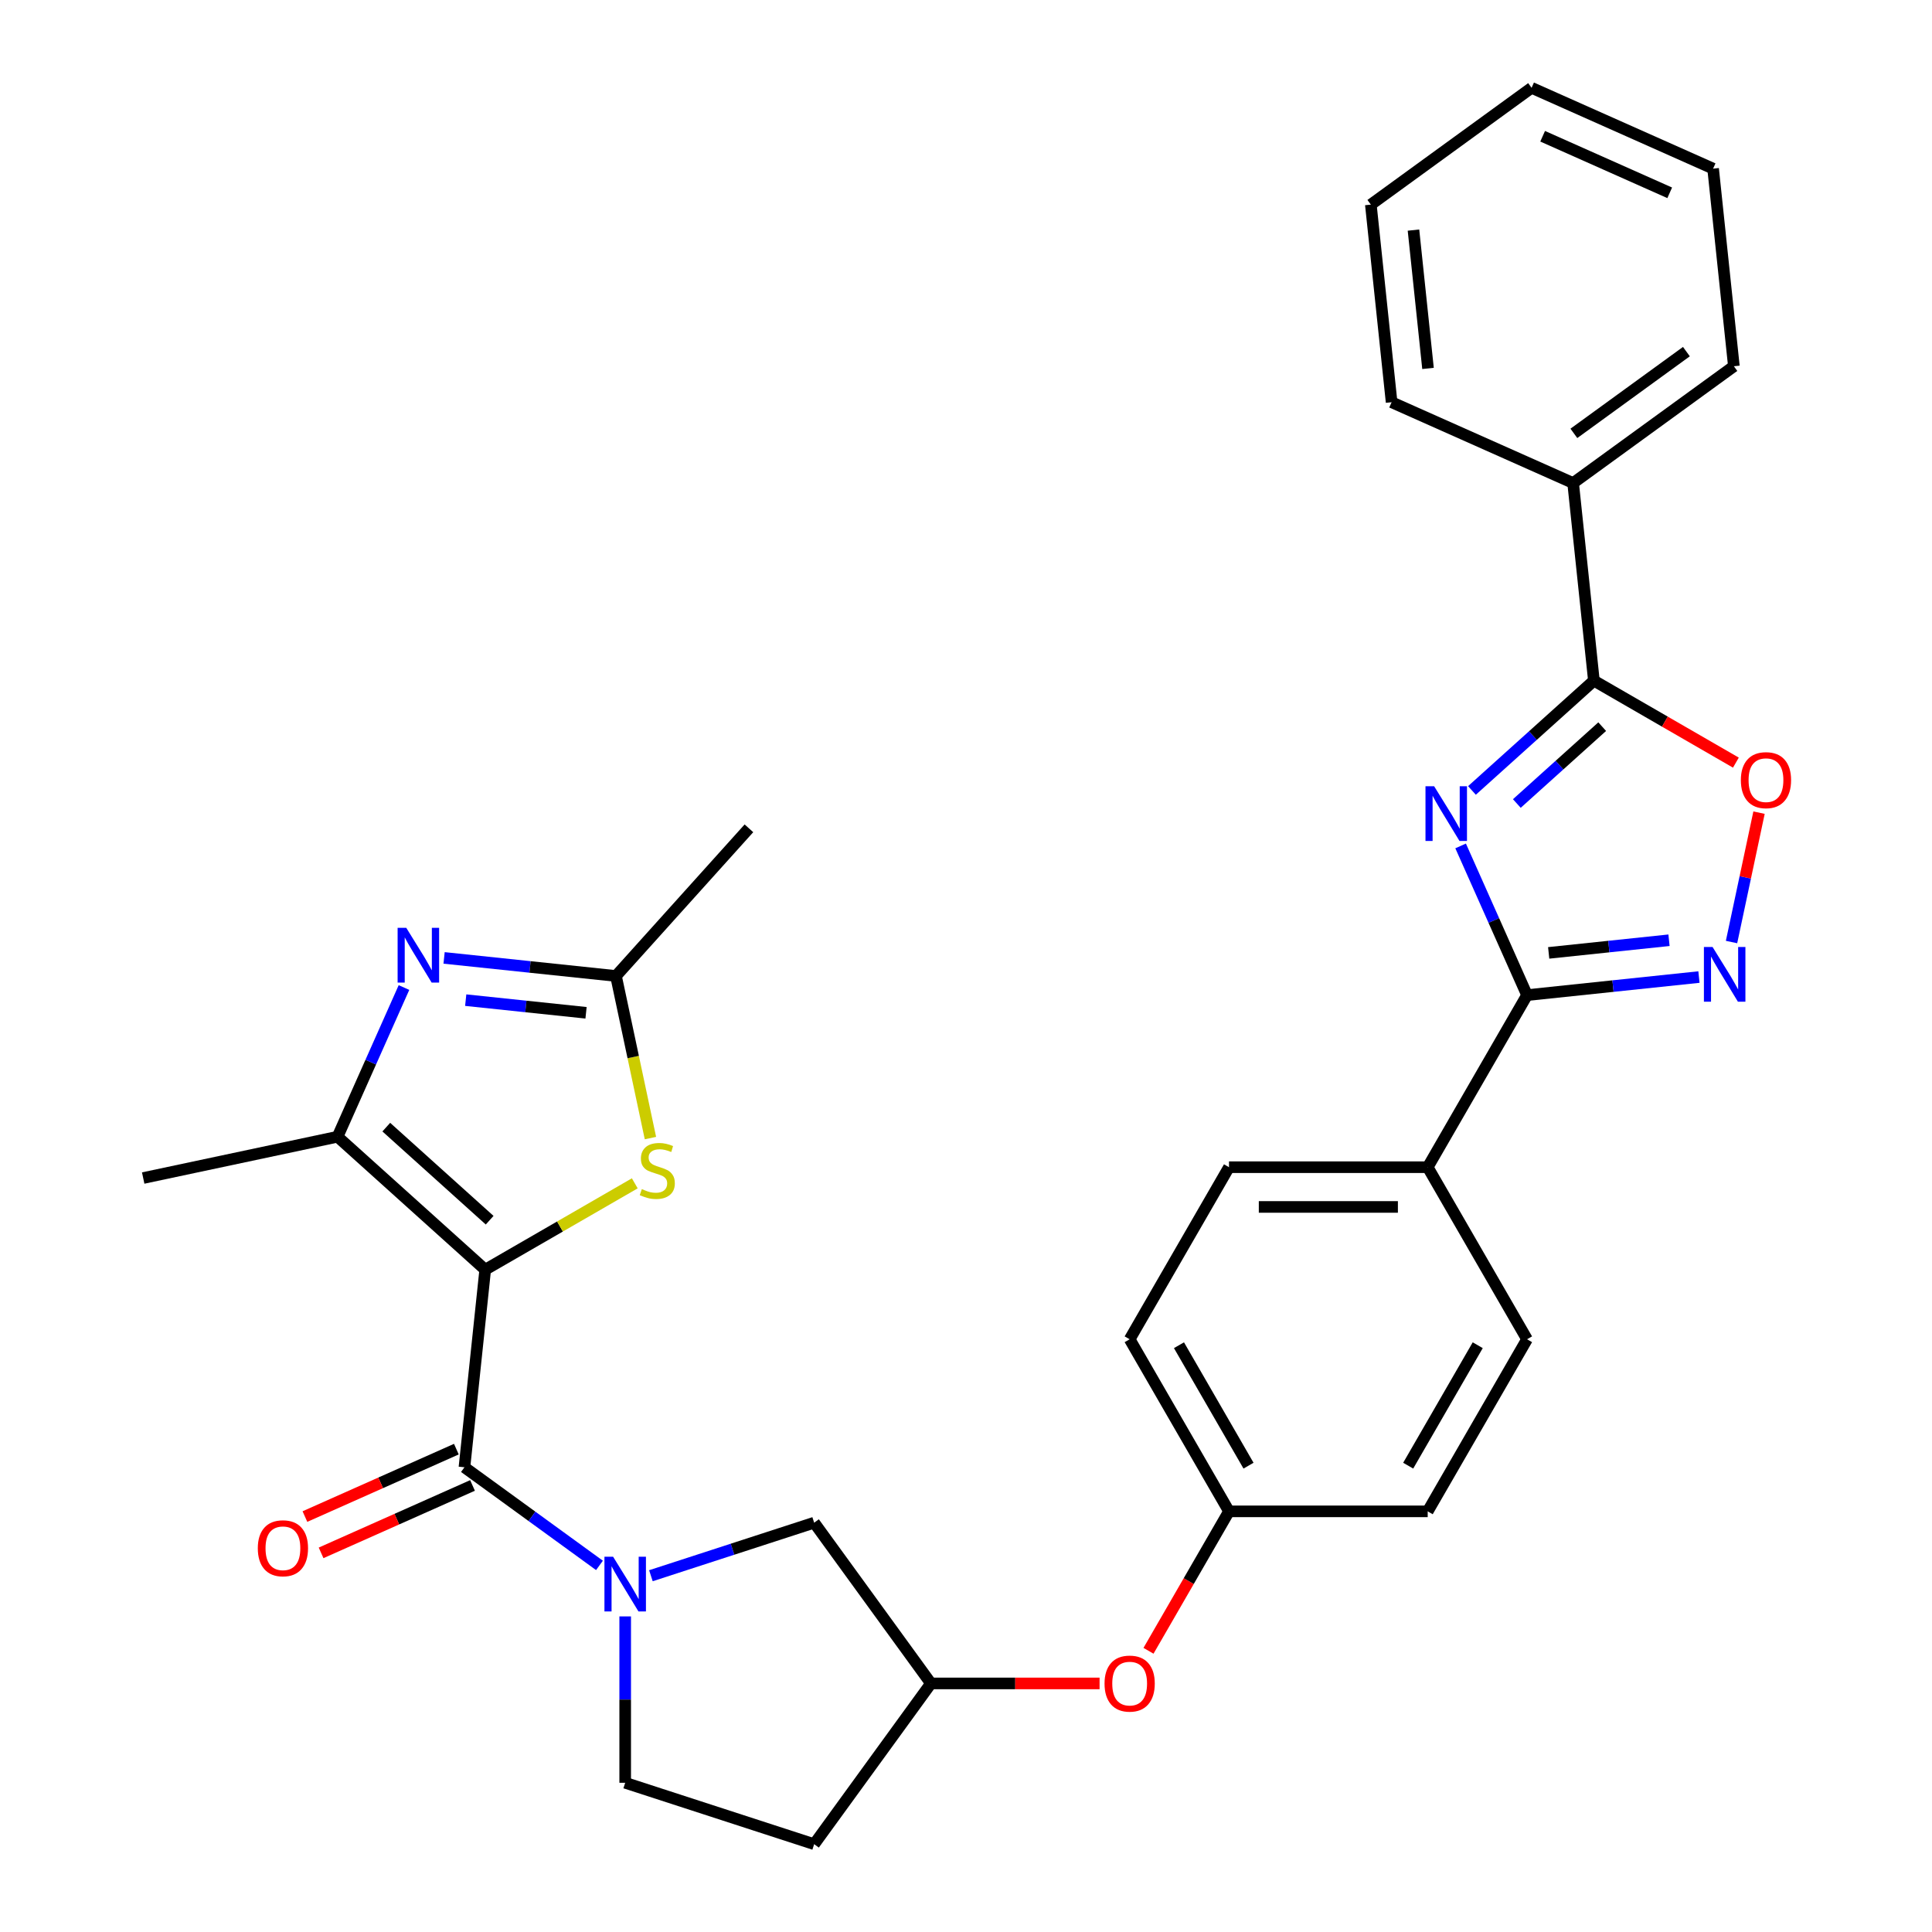 <?xml version='1.0' encoding='iso-8859-1'?>
<svg version='1.1' baseProfile='full'
              xmlns='http://www.w3.org/2000/svg'
                      xmlns:rdkit='http://www.rdkit.org/xml'
                      xmlns:xlink='http://www.w3.org/1999/xlink'
                  xml:space='preserve'
width='1000px' height='1000px' viewBox='0 0 1000 1000'>
<!-- END OF HEADER -->
<rect style='opacity:1.0;fill:#FFFFFF;stroke:none' width='1000' height='1000' x='0' y='0'> </rect>
<path class='bond-1' d='M 251.145,657.185 L 240.395,759.467' style='fill:none;fill-rule:evenodd;stroke:#000000;stroke-width:6px;stroke-linecap:butt;stroke-linejoin:miter;stroke-opacity:1' />
<path class='bond-2' d='M 251.145,657.185 L 174.716,588.368' style='fill:none;fill-rule:evenodd;stroke:#000000;stroke-width:6px;stroke-linecap:butt;stroke-linejoin:miter;stroke-opacity:1' />
<path class='bond-2' d='M 253.444,631.577 L 199.943,583.404' style='fill:none;fill-rule:evenodd;stroke:#000000;stroke-width:6px;stroke-linecap:butt;stroke-linejoin:miter;stroke-opacity:1' />
<path class='bond-7' d='M 251.145,657.185 L 289.853,634.837' style='fill:none;fill-rule:evenodd;stroke:#000000;stroke-width:6px;stroke-linecap:butt;stroke-linejoin:miter;stroke-opacity:1' />
<path class='bond-7' d='M 289.853,634.837 L 328.561,612.489' style='fill:none;fill-rule:evenodd;stroke:#CCCC00;stroke-width:6px;stroke-linecap:butt;stroke-linejoin:miter;stroke-opacity:1' />
<path class='bond-0' d='M 756.017,437.85 L 773.208,476.462' style='fill:none;fill-rule:evenodd;stroke:#0000FF;stroke-width:6px;stroke-linecap:butt;stroke-linejoin:miter;stroke-opacity:1' />
<path class='bond-0' d='M 773.208,476.462 L 790.399,515.073' style='fill:none;fill-rule:evenodd;stroke:#000000;stroke-width:6px;stroke-linecap:butt;stroke-linejoin:miter;stroke-opacity:1' />
<path class='bond-6' d='M 761.879,409.134 L 793.438,380.718' style='fill:none;fill-rule:evenodd;stroke:#0000FF;stroke-width:6px;stroke-linecap:butt;stroke-linejoin:miter;stroke-opacity:1' />
<path class='bond-6' d='M 793.438,380.718 L 824.997,352.302' style='fill:none;fill-rule:evenodd;stroke:#000000;stroke-width:6px;stroke-linecap:butt;stroke-linejoin:miter;stroke-opacity:1' />
<path class='bond-6' d='M 785.111,415.895 L 807.202,396.003' style='fill:none;fill-rule:evenodd;stroke:#0000FF;stroke-width:6px;stroke-linecap:butt;stroke-linejoin:miter;stroke-opacity:1' />
<path class='bond-6' d='M 807.202,396.003 L 829.293,376.112' style='fill:none;fill-rule:evenodd;stroke:#000000;stroke-width:6px;stroke-linecap:butt;stroke-linejoin:miter;stroke-opacity:1' />
<path class='bond-4' d='M 240.395,759.467 L 275.341,784.857' style='fill:none;fill-rule:evenodd;stroke:#000000;stroke-width:6px;stroke-linecap:butt;stroke-linejoin:miter;stroke-opacity:1' />
<path class='bond-4' d='M 275.341,784.857 L 310.287,810.247' style='fill:none;fill-rule:evenodd;stroke:#0000FF;stroke-width:6px;stroke-linecap:butt;stroke-linejoin:miter;stroke-opacity:1' />
<path class='bond-14' d='M 236.212,750.072 L 197.02,767.521' style='fill:none;fill-rule:evenodd;stroke:#000000;stroke-width:6px;stroke-linecap:butt;stroke-linejoin:miter;stroke-opacity:1' />
<path class='bond-14' d='M 197.02,767.521 L 157.828,784.97' style='fill:none;fill-rule:evenodd;stroke:#FF0000;stroke-width:6px;stroke-linecap:butt;stroke-linejoin:miter;stroke-opacity:1' />
<path class='bond-14' d='M 244.578,768.863 L 205.386,786.312' style='fill:none;fill-rule:evenodd;stroke:#000000;stroke-width:6px;stroke-linecap:butt;stroke-linejoin:miter;stroke-opacity:1' />
<path class='bond-14' d='M 205.386,786.312 L 166.195,803.761' style='fill:none;fill-rule:evenodd;stroke:#FF0000;stroke-width:6px;stroke-linecap:butt;stroke-linejoin:miter;stroke-opacity:1' />
<path class='bond-5' d='M 174.716,588.368 L 191.907,549.756' style='fill:none;fill-rule:evenodd;stroke:#000000;stroke-width:6px;stroke-linecap:butt;stroke-linejoin:miter;stroke-opacity:1' />
<path class='bond-5' d='M 191.907,549.756 L 209.098,511.145' style='fill:none;fill-rule:evenodd;stroke:#0000FF;stroke-width:6px;stroke-linecap:butt;stroke-linejoin:miter;stroke-opacity:1' />
<path class='bond-24' d='M 174.716,588.368 L 74.117,609.751' style='fill:none;fill-rule:evenodd;stroke:#000000;stroke-width:6px;stroke-linecap:butt;stroke-linejoin:miter;stroke-opacity:1' />
<path class='bond-3' d='M 790.399,515.073 L 738.976,604.14' style='fill:none;fill-rule:evenodd;stroke:#000000;stroke-width:6px;stroke-linecap:butt;stroke-linejoin:miter;stroke-opacity:1' />
<path class='bond-8' d='M 790.399,515.073 L 834.885,510.398' style='fill:none;fill-rule:evenodd;stroke:#000000;stroke-width:6px;stroke-linecap:butt;stroke-linejoin:miter;stroke-opacity:1' />
<path class='bond-8' d='M 834.885,510.398 L 879.371,505.722' style='fill:none;fill-rule:evenodd;stroke:#0000FF;stroke-width:6px;stroke-linecap:butt;stroke-linejoin:miter;stroke-opacity:1' />
<path class='bond-8' d='M 801.595,493.214 L 832.735,489.941' style='fill:none;fill-rule:evenodd;stroke:#000000;stroke-width:6px;stroke-linecap:butt;stroke-linejoin:miter;stroke-opacity:1' />
<path class='bond-8' d='M 832.735,489.941 L 863.875,486.668' style='fill:none;fill-rule:evenodd;stroke:#0000FF;stroke-width:6px;stroke-linecap:butt;stroke-linejoin:miter;stroke-opacity:1' />
<path class='bond-12' d='M 336.91,815.594 L 379.16,801.866' style='fill:none;fill-rule:evenodd;stroke:#0000FF;stroke-width:6px;stroke-linecap:butt;stroke-linejoin:miter;stroke-opacity:1' />
<path class='bond-12' d='M 379.16,801.866 L 421.411,788.137' style='fill:none;fill-rule:evenodd;stroke:#000000;stroke-width:6px;stroke-linecap:butt;stroke-linejoin:miter;stroke-opacity:1' />
<path class='bond-13' d='M 323.599,836.65 L 323.599,879.707' style='fill:none;fill-rule:evenodd;stroke:#0000FF;stroke-width:6px;stroke-linecap:butt;stroke-linejoin:miter;stroke-opacity:1' />
<path class='bond-13' d='M 323.599,879.707 L 323.599,922.764' style='fill:none;fill-rule:evenodd;stroke:#000000;stroke-width:6px;stroke-linecap:butt;stroke-linejoin:miter;stroke-opacity:1' />
<path class='bond-31' d='M 229.858,495.812 L 274.344,500.488' style='fill:none;fill-rule:evenodd;stroke:#0000FF;stroke-width:6px;stroke-linecap:butt;stroke-linejoin:miter;stroke-opacity:1' />
<path class='bond-31' d='M 274.344,500.488 L 318.829,505.164' style='fill:none;fill-rule:evenodd;stroke:#000000;stroke-width:6px;stroke-linecap:butt;stroke-linejoin:miter;stroke-opacity:1' />
<path class='bond-31' d='M 241.054,517.672 L 272.193,520.945' style='fill:none;fill-rule:evenodd;stroke:#0000FF;stroke-width:6px;stroke-linecap:butt;stroke-linejoin:miter;stroke-opacity:1' />
<path class='bond-31' d='M 272.193,520.945 L 303.333,524.218' style='fill:none;fill-rule:evenodd;stroke:#000000;stroke-width:6px;stroke-linecap:butt;stroke-linejoin:miter;stroke-opacity:1' />
<path class='bond-15' d='M 824.997,352.302 L 814.247,250.019' style='fill:none;fill-rule:evenodd;stroke:#000000;stroke-width:6px;stroke-linecap:butt;stroke-linejoin:miter;stroke-opacity:1' />
<path class='bond-34' d='M 824.997,352.302 L 861.745,373.518' style='fill:none;fill-rule:evenodd;stroke:#000000;stroke-width:6px;stroke-linecap:butt;stroke-linejoin:miter;stroke-opacity:1' />
<path class='bond-34' d='M 861.745,373.518 L 898.493,394.735' style='fill:none;fill-rule:evenodd;stroke:#FF0000;stroke-width:6px;stroke-linecap:butt;stroke-linejoin:miter;stroke-opacity:1' />
<path class='bond-10' d='M 336.664,589.071 L 327.747,547.117' style='fill:none;fill-rule:evenodd;stroke:#CCCC00;stroke-width:6px;stroke-linecap:butt;stroke-linejoin:miter;stroke-opacity:1' />
<path class='bond-10' d='M 327.747,547.117 L 318.829,505.164' style='fill:none;fill-rule:evenodd;stroke:#000000;stroke-width:6px;stroke-linecap:butt;stroke-linejoin:miter;stroke-opacity:1' />
<path class='bond-9' d='M 896.238,487.592 L 903.355,454.11' style='fill:none;fill-rule:evenodd;stroke:#0000FF;stroke-width:6px;stroke-linecap:butt;stroke-linejoin:miter;stroke-opacity:1' />
<path class='bond-9' d='M 903.355,454.11 L 910.472,420.628' style='fill:none;fill-rule:evenodd;stroke:#FF0000;stroke-width:6px;stroke-linecap:butt;stroke-linejoin:miter;stroke-opacity:1' />
<path class='bond-25' d='M 318.829,505.164 L 387.646,428.734' style='fill:none;fill-rule:evenodd;stroke:#000000;stroke-width:6px;stroke-linecap:butt;stroke-linejoin:miter;stroke-opacity:1' />
<path class='bond-11' d='M 738.976,604.14 L 636.131,604.14' style='fill:none;fill-rule:evenodd;stroke:#000000;stroke-width:6px;stroke-linecap:butt;stroke-linejoin:miter;stroke-opacity:1' />
<path class='bond-11' d='M 723.55,624.709 L 651.558,624.709' style='fill:none;fill-rule:evenodd;stroke:#000000;stroke-width:6px;stroke-linecap:butt;stroke-linejoin:miter;stroke-opacity:1' />
<path class='bond-33' d='M 738.976,604.14 L 790.399,693.207' style='fill:none;fill-rule:evenodd;stroke:#000000;stroke-width:6px;stroke-linecap:butt;stroke-linejoin:miter;stroke-opacity:1' />
<path class='bond-16' d='M 421.411,788.137 L 481.862,871.341' style='fill:none;fill-rule:evenodd;stroke:#000000;stroke-width:6px;stroke-linecap:butt;stroke-linejoin:miter;stroke-opacity:1' />
<path class='bond-17' d='M 323.599,922.764 L 421.411,954.545' style='fill:none;fill-rule:evenodd;stroke:#000000;stroke-width:6px;stroke-linecap:butt;stroke-linejoin:miter;stroke-opacity:1' />
<path class='bond-26' d='M 814.247,250.019 L 897.451,189.568' style='fill:none;fill-rule:evenodd;stroke:#000000;stroke-width:6px;stroke-linecap:butt;stroke-linejoin:miter;stroke-opacity:1' />
<path class='bond-26' d='M 814.638,224.311 L 872.88,181.995' style='fill:none;fill-rule:evenodd;stroke:#000000;stroke-width:6px;stroke-linecap:butt;stroke-linejoin:miter;stroke-opacity:1' />
<path class='bond-27' d='M 814.247,250.019 L 720.293,208.188' style='fill:none;fill-rule:evenodd;stroke:#000000;stroke-width:6px;stroke-linecap:butt;stroke-linejoin:miter;stroke-opacity:1' />
<path class='bond-18' d='M 481.862,871.341 L 525.499,871.341' style='fill:none;fill-rule:evenodd;stroke:#000000;stroke-width:6px;stroke-linecap:butt;stroke-linejoin:miter;stroke-opacity:1' />
<path class='bond-18' d='M 525.499,871.341 L 569.137,871.341' style='fill:none;fill-rule:evenodd;stroke:#FF0000;stroke-width:6px;stroke-linecap:butt;stroke-linejoin:miter;stroke-opacity:1' />
<path class='bond-32' d='M 481.862,871.341 L 421.411,954.545' style='fill:none;fill-rule:evenodd;stroke:#000000;stroke-width:6px;stroke-linecap:butt;stroke-linejoin:miter;stroke-opacity:1' />
<path class='bond-21' d='M 594.46,854.45 L 615.295,818.362' style='fill:none;fill-rule:evenodd;stroke:#FF0000;stroke-width:6px;stroke-linecap:butt;stroke-linejoin:miter;stroke-opacity:1' />
<path class='bond-21' d='M 615.295,818.362 L 636.131,782.274' style='fill:none;fill-rule:evenodd;stroke:#000000;stroke-width:6px;stroke-linecap:butt;stroke-linejoin:miter;stroke-opacity:1' />
<path class='bond-19' d='M 790.399,693.207 L 738.976,782.274' style='fill:none;fill-rule:evenodd;stroke:#000000;stroke-width:6px;stroke-linecap:butt;stroke-linejoin:miter;stroke-opacity:1' />
<path class='bond-19' d='M 764.872,696.283 L 728.876,758.63' style='fill:none;fill-rule:evenodd;stroke:#000000;stroke-width:6px;stroke-linecap:butt;stroke-linejoin:miter;stroke-opacity:1' />
<path class='bond-20' d='M 636.131,604.14 L 584.708,693.207' style='fill:none;fill-rule:evenodd;stroke:#000000;stroke-width:6px;stroke-linecap:butt;stroke-linejoin:miter;stroke-opacity:1' />
<path class='bond-22' d='M 636.131,782.274 L 738.976,782.274' style='fill:none;fill-rule:evenodd;stroke:#000000;stroke-width:6px;stroke-linecap:butt;stroke-linejoin:miter;stroke-opacity:1' />
<path class='bond-23' d='M 636.131,782.274 L 584.708,693.207' style='fill:none;fill-rule:evenodd;stroke:#000000;stroke-width:6px;stroke-linecap:butt;stroke-linejoin:miter;stroke-opacity:1' />
<path class='bond-23' d='M 646.231,758.63 L 610.235,696.283' style='fill:none;fill-rule:evenodd;stroke:#000000;stroke-width:6px;stroke-linecap:butt;stroke-linejoin:miter;stroke-opacity:1' />
<path class='bond-29' d='M 897.451,189.568 L 886.701,87.286' style='fill:none;fill-rule:evenodd;stroke:#000000;stroke-width:6px;stroke-linecap:butt;stroke-linejoin:miter;stroke-opacity:1' />
<path class='bond-28' d='M 720.293,208.188 L 709.543,105.906' style='fill:none;fill-rule:evenodd;stroke:#000000;stroke-width:6px;stroke-linecap:butt;stroke-linejoin:miter;stroke-opacity:1' />
<path class='bond-28' d='M 739.137,190.696 L 731.612,119.098' style='fill:none;fill-rule:evenodd;stroke:#000000;stroke-width:6px;stroke-linecap:butt;stroke-linejoin:miter;stroke-opacity:1' />
<path class='bond-30' d='M 709.543,105.906 L 792.747,45.455' style='fill:none;fill-rule:evenodd;stroke:#000000;stroke-width:6px;stroke-linecap:butt;stroke-linejoin:miter;stroke-opacity:1' />
<path class='bond-35' d='M 886.701,87.286 L 792.747,45.455' style='fill:none;fill-rule:evenodd;stroke:#000000;stroke-width:6px;stroke-linecap:butt;stroke-linejoin:miter;stroke-opacity:1' />
<path class='bond-35' d='M 864.241,99.802 L 798.473,70.52' style='fill:none;fill-rule:evenodd;stroke:#000000;stroke-width:6px;stroke-linecap:butt;stroke-linejoin:miter;stroke-opacity:1' />
<path  class='atom-1' d='M 742.308 406.959
L 751.588 421.959
Q 752.508 423.439, 753.988 426.119
Q 755.468 428.799, 755.548 428.959
L 755.548 406.959
L 759.308 406.959
L 759.308 435.279
L 755.428 435.279
L 745.468 418.879
Q 744.308 416.959, 743.068 414.759
Q 741.868 412.559, 741.508 411.879
L 741.508 435.279
L 737.828 435.279
L 737.828 406.959
L 742.308 406.959
' fill='#0000FF'/>
<path  class='atom-5' d='M 317.339 805.759
L 326.619 820.759
Q 327.539 822.239, 329.019 824.919
Q 330.499 827.599, 330.579 827.759
L 330.579 805.759
L 334.339 805.759
L 334.339 834.079
L 330.459 834.079
L 320.499 817.679
Q 319.339 815.759, 318.099 813.559
Q 316.899 811.359, 316.539 810.679
L 316.539 834.079
L 312.859 834.079
L 312.859 805.759
L 317.339 805.759
' fill='#0000FF'/>
<path  class='atom-6' d='M 210.287 480.253
L 219.567 495.253
Q 220.487 496.733, 221.967 499.413
Q 223.447 502.093, 223.527 502.253
L 223.527 480.253
L 227.287 480.253
L 227.287 508.573
L 223.407 508.573
L 213.447 492.173
Q 212.287 490.253, 211.047 488.053
Q 209.847 485.853, 209.487 485.173
L 209.487 508.573
L 205.807 508.573
L 205.807 480.253
L 210.287 480.253
' fill='#0000FF'/>
<path  class='atom-8' d='M 332.212 615.482
Q 332.532 615.602, 333.852 616.162
Q 335.172 616.722, 336.612 617.082
Q 338.092 617.402, 339.532 617.402
Q 342.212 617.402, 343.772 616.122
Q 345.332 614.802, 345.332 612.522
Q 345.332 610.962, 344.532 610.002
Q 343.772 609.042, 342.572 608.522
Q 341.372 608.002, 339.372 607.402
Q 336.852 606.642, 335.332 605.922
Q 333.852 605.202, 332.772 603.682
Q 331.732 602.162, 331.732 599.602
Q 331.732 596.042, 334.132 593.842
Q 336.572 591.642, 341.372 591.642
Q 344.652 591.642, 348.372 593.202
L 347.452 596.282
Q 344.052 594.882, 341.492 594.882
Q 338.732 594.882, 337.212 596.042
Q 335.692 597.162, 335.732 599.122
Q 335.732 600.642, 336.492 601.562
Q 337.292 602.482, 338.412 603.002
Q 339.572 603.522, 341.492 604.122
Q 344.052 604.922, 345.572 605.722
Q 347.092 606.522, 348.172 608.162
Q 349.292 609.762, 349.292 612.522
Q 349.292 616.442, 346.652 618.562
Q 344.052 620.642, 339.692 620.642
Q 337.172 620.642, 335.252 620.082
Q 333.372 619.562, 331.132 618.642
L 332.212 615.482
' fill='#CCCC00'/>
<path  class='atom-9' d='M 886.422 490.163
L 895.702 505.163
Q 896.622 506.643, 898.102 509.323
Q 899.582 512.003, 899.662 512.163
L 899.662 490.163
L 903.422 490.163
L 903.422 518.483
L 899.542 518.483
L 889.582 502.083
Q 888.422 500.163, 887.182 497.963
Q 885.982 495.763, 885.622 495.083
L 885.622 518.483
L 881.942 518.483
L 881.942 490.163
L 886.422 490.163
' fill='#0000FF'/>
<path  class='atom-10' d='M 901.065 403.805
Q 901.065 397.005, 904.425 393.205
Q 907.785 389.405, 914.065 389.405
Q 920.345 389.405, 923.705 393.205
Q 927.065 397.005, 927.065 403.805
Q 927.065 410.685, 923.665 414.605
Q 920.265 418.485, 914.065 418.485
Q 907.825 418.485, 904.425 414.605
Q 901.065 410.725, 901.065 403.805
M 914.065 415.285
Q 918.385 415.285, 920.705 412.405
Q 923.065 409.485, 923.065 403.805
Q 923.065 398.245, 920.705 395.445
Q 918.385 392.605, 914.065 392.605
Q 909.745 392.605, 907.385 395.405
Q 905.065 398.205, 905.065 403.805
Q 905.065 409.525, 907.385 412.405
Q 909.745 415.285, 914.065 415.285
' fill='#FF0000'/>
<path  class='atom-15' d='M 133.44 801.378
Q 133.44 794.578, 136.8 790.778
Q 140.16 786.978, 146.44 786.978
Q 152.72 786.978, 156.08 790.778
Q 159.44 794.578, 159.44 801.378
Q 159.44 808.258, 156.04 812.178
Q 152.64 816.058, 146.44 816.058
Q 140.2 816.058, 136.8 812.178
Q 133.44 808.298, 133.44 801.378
M 146.44 812.858
Q 150.76 812.858, 153.08 809.978
Q 155.44 807.058, 155.44 801.378
Q 155.44 795.818, 153.08 793.018
Q 150.76 790.178, 146.44 790.178
Q 142.12 790.178, 139.76 792.978
Q 137.44 795.778, 137.44 801.378
Q 137.44 807.098, 139.76 809.978
Q 142.12 812.858, 146.44 812.858
' fill='#FF0000'/>
<path  class='atom-19' d='M 571.708 871.421
Q 571.708 864.621, 575.068 860.821
Q 578.428 857.021, 584.708 857.021
Q 590.988 857.021, 594.348 860.821
Q 597.708 864.621, 597.708 871.421
Q 597.708 878.301, 594.308 882.221
Q 590.908 886.101, 584.708 886.101
Q 578.468 886.101, 575.068 882.221
Q 571.708 878.341, 571.708 871.421
M 584.708 882.901
Q 589.028 882.901, 591.348 880.021
Q 593.708 877.101, 593.708 871.421
Q 593.708 865.861, 591.348 863.061
Q 589.028 860.221, 584.708 860.221
Q 580.388 860.221, 578.028 863.021
Q 575.708 865.821, 575.708 871.421
Q 575.708 877.141, 578.028 880.021
Q 580.388 882.901, 584.708 882.901
' fill='#FF0000'/>
</svg>
